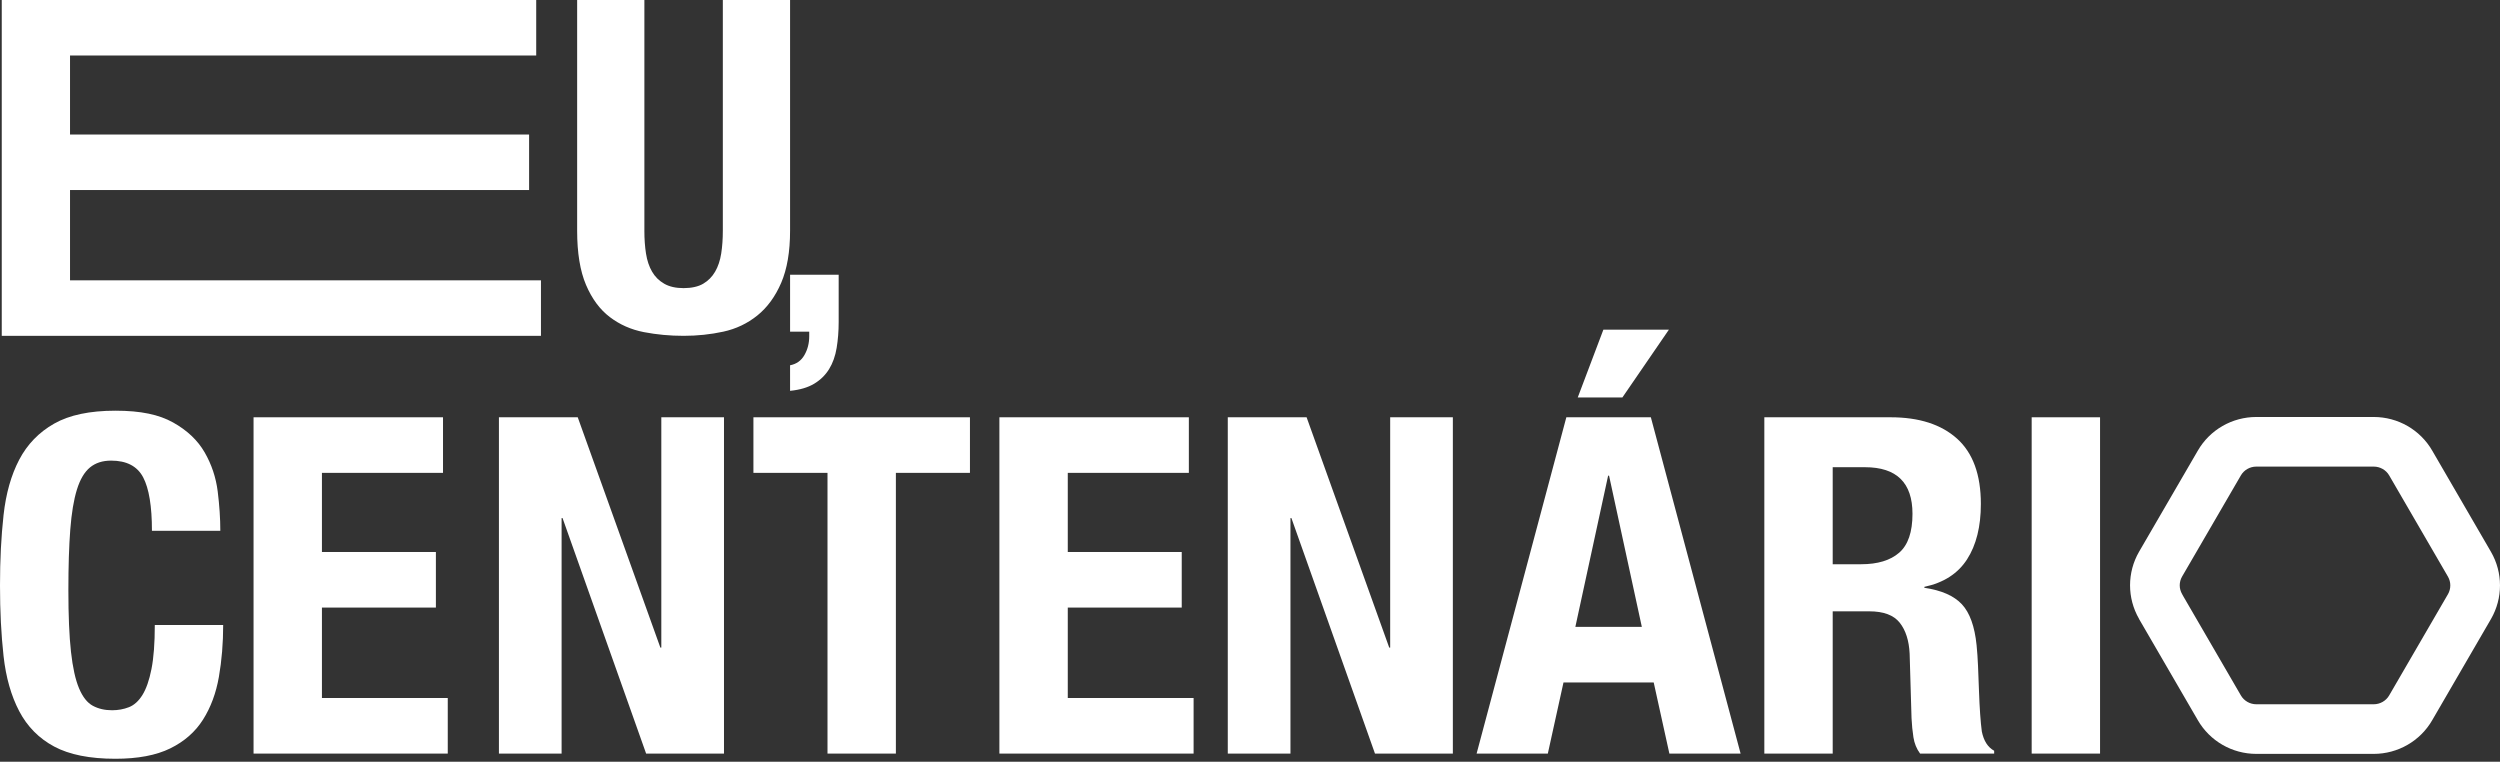 <svg width="512" height="156" viewBox="0 0 512 156" fill="none" xmlns="http://www.w3.org/2000/svg">
<rect x="0" y="0" width="512" height="156" fill="#333333" stroke="none"/>
<path d="M90.729 96.842H65.931V113.048H89.27V124.43H65.931V142.951H91.701V154.334H51.927V85.459H90.728V96.842H90.729Z" fill="white"/>
<path d="M29.319 97.759C28.119 95.477 25.931 94.334 22.756 94.334C21.005 94.334 19.562 94.801 18.428 95.733C17.292 96.667 16.401 98.177 15.754 100.266C15.105 102.357 14.651 105.09 14.392 108.465C14.133 111.842 14.004 115.974 14.004 120.861C14.004 126.07 14.181 130.283 14.538 133.498C14.894 136.715 15.445 139.206 16.191 140.974C16.935 142.743 17.877 143.933 19.011 144.543C20.144 145.154 21.457 145.459 22.95 145.459C24.181 145.459 25.333 145.251 26.403 144.832C27.472 144.415 28.396 143.578 29.174 142.325C29.952 141.07 30.568 139.302 31.021 137.019C31.474 134.737 31.702 131.73 31.702 127.999H45.706C45.706 131.73 45.414 135.267 44.831 138.611C44.248 141.956 43.16 144.88 41.572 147.389C39.983 149.897 37.746 151.86 34.863 153.273C31.977 154.688 28.233 155.395 23.631 155.395C18.38 155.395 14.198 154.559 11.086 152.888C7.974 151.216 5.592 148.805 3.938 145.653C2.285 142.502 1.214 138.74 0.729 134.367C0.243 129.995 0 125.171 0 119.897C0 114.623 0.243 109.882 0.729 105.476C1.216 101.072 2.285 97.293 3.938 94.141C5.59 90.99 7.974 88.531 11.086 86.762C14.198 84.994 18.38 84.11 23.631 84.11C28.882 84.11 32.561 84.914 35.446 86.521C38.329 88.129 40.486 90.171 41.913 92.646C43.338 95.122 44.23 97.792 44.587 100.652C44.942 103.515 45.121 106.198 45.121 108.706H31.118C31.118 103.69 30.518 100.04 29.319 97.757V97.759Z" fill="white"/>
<path d="M135.244 132.629H135.438V85.459H148.274V154.334H132.326L115.21 106.102H115.016V154.334H102.18V85.459H118.322L135.244 132.629Z" fill="white"/>
<path d="M198.647 96.842H183.476V154.334H169.472V96.842H154.301V85.459H198.646V96.842H198.647Z" fill="white"/>
<path d="M243.477 96.842H218.679V113.048H242.018V124.43H218.679V142.951H244.449V154.334H204.676V85.459H243.476V96.842H243.477Z" fill="white"/>
<path d="M284.514 132.629H284.708V85.459H297.544V154.334H281.596L264.48 106.102H264.286V154.334H251.45V85.459H267.592L284.514 132.629Z" fill="white"/>
<path d="M338.095 85.459L356.475 154.334H341.888L338.679 139.768H320.203L316.994 154.334H302.408L320.787 85.459H338.098H338.095ZM336.247 128.385L329.537 97.42H329.343L322.633 128.385H336.248H336.247ZM341.79 67.517L332.261 81.407H323.12L328.371 67.517H341.791H341.79Z" fill="white"/>
<path d="M387.204 85.459C393.038 85.459 397.576 86.923 400.819 89.848C404.059 92.775 405.681 97.227 405.681 103.208C405.681 107.837 404.741 111.616 402.861 114.542C400.98 117.469 398.062 119.35 394.109 120.185V120.378C397.61 120.893 400.171 122.018 401.792 123.754C403.411 125.491 404.417 128.287 404.806 132.146C404.936 133.433 405.032 134.832 405.098 136.342C405.162 137.854 405.228 139.542 405.293 141.406C405.422 145.072 405.617 147.869 405.876 149.798C406.264 151.727 407.107 153.046 408.404 153.753V154.331H393.233C392.519 153.366 392.065 152.257 391.871 151.003C391.677 149.749 391.546 148.447 391.482 147.096L391.094 133.881C390.963 131.181 390.282 129.057 389.051 127.515C387.819 125.971 385.744 125.2 382.827 125.2H375.338V154.332H361.335V85.458H387.203L387.204 85.459ZM381.174 115.555C384.544 115.555 387.138 114.769 388.953 113.192C390.767 111.617 391.677 108.965 391.677 105.235C391.677 98.868 388.434 95.685 381.951 95.685H375.338V115.557H381.173L381.174 115.555Z" fill="white"/>
<path d="M416.086 85.459H430.09V154.334H416.086V85.459Z" fill="white"/>
<path d="M510.154 113.019L498.119 92.288C495.657 88.024 491.093 85.398 486.135 85.398H462.092C457.143 85.398 452.578 88.024 450.115 92.288L438.081 112.993C435.619 117.258 435.619 122.485 438.081 126.749V126.774L450.115 147.496C452.577 151.76 457.141 154.395 462.092 154.395H486.135C491.093 154.395 495.657 151.76 498.119 147.496L510.154 126.774C512.615 122.51 512.615 117.275 510.154 113.019ZM501.34 121.694C501.34 121.694 489.307 142.413 489.303 142.421C488.658 143.538 487.444 144.234 486.135 144.234H462.092C460.788 144.234 459.578 143.538 458.932 142.421C458.929 142.413 447.128 122.095 447.128 122.095C447.054 121.953 446.978 121.812 446.898 121.674C446.247 120.548 446.246 119.202 446.894 118.074C446.894 118.074 458.927 97.371 458.932 97.363C459.575 96.251 460.786 95.559 462.092 95.559H486.135C487.448 95.559 488.661 96.251 489.303 97.363C489.307 97.371 501.351 118.114 501.351 118.114L501.343 118.1C501.982 119.205 501.982 120.581 501.342 121.693L501.34 121.694Z" fill="white"/>
<path d="M131.967 47.243C131.967 48.951 132.078 50.516 132.303 51.939C132.525 53.362 132.939 54.595 133.546 55.639C134.151 56.683 134.98 57.505 136.034 58.106C137.085 58.709 138.408 59.008 140.002 59.008C141.596 59.008 142.998 58.709 144.018 58.106C145.037 57.506 145.85 56.683 146.457 55.639C147.062 54.595 147.476 53.362 147.701 51.939C147.923 50.516 148.036 48.951 148.036 47.243V0H161.807V47.243C161.807 51.545 161.2 55.102 159.991 57.916C158.779 60.73 157.153 62.96 155.113 64.604C153.072 66.249 150.745 67.355 148.132 67.925C145.516 68.494 142.808 68.778 140.003 68.778C137.198 68.778 134.488 68.525 131.875 68.02C129.259 67.514 126.933 66.487 124.893 64.936C122.852 63.388 121.226 61.189 120.015 58.343C118.804 55.497 118.199 51.797 118.199 47.243V0H131.97V47.243H131.967Z" fill="white"/>
<path d="M109.816 11.367H14.341V27.551H108.359V38.918H14.341V57.412H110.787V68.779H0.358V0H109.816V11.367Z" fill="white"/>
<path d="M171.759 65.985C171.759 67.83 171.62 69.586 171.345 71.256C171.068 72.925 170.553 74.371 169.799 75.594C169.045 76.815 168.027 77.811 166.745 78.585C165.463 79.357 163.817 79.843 161.807 80.043V74.809C163.113 74.559 164.094 73.861 164.748 72.715C165.401 71.567 165.729 70.296 165.729 68.901V67.929H161.809V56.264H171.76V65.985H171.759Z" fill="white"/>
</svg>
